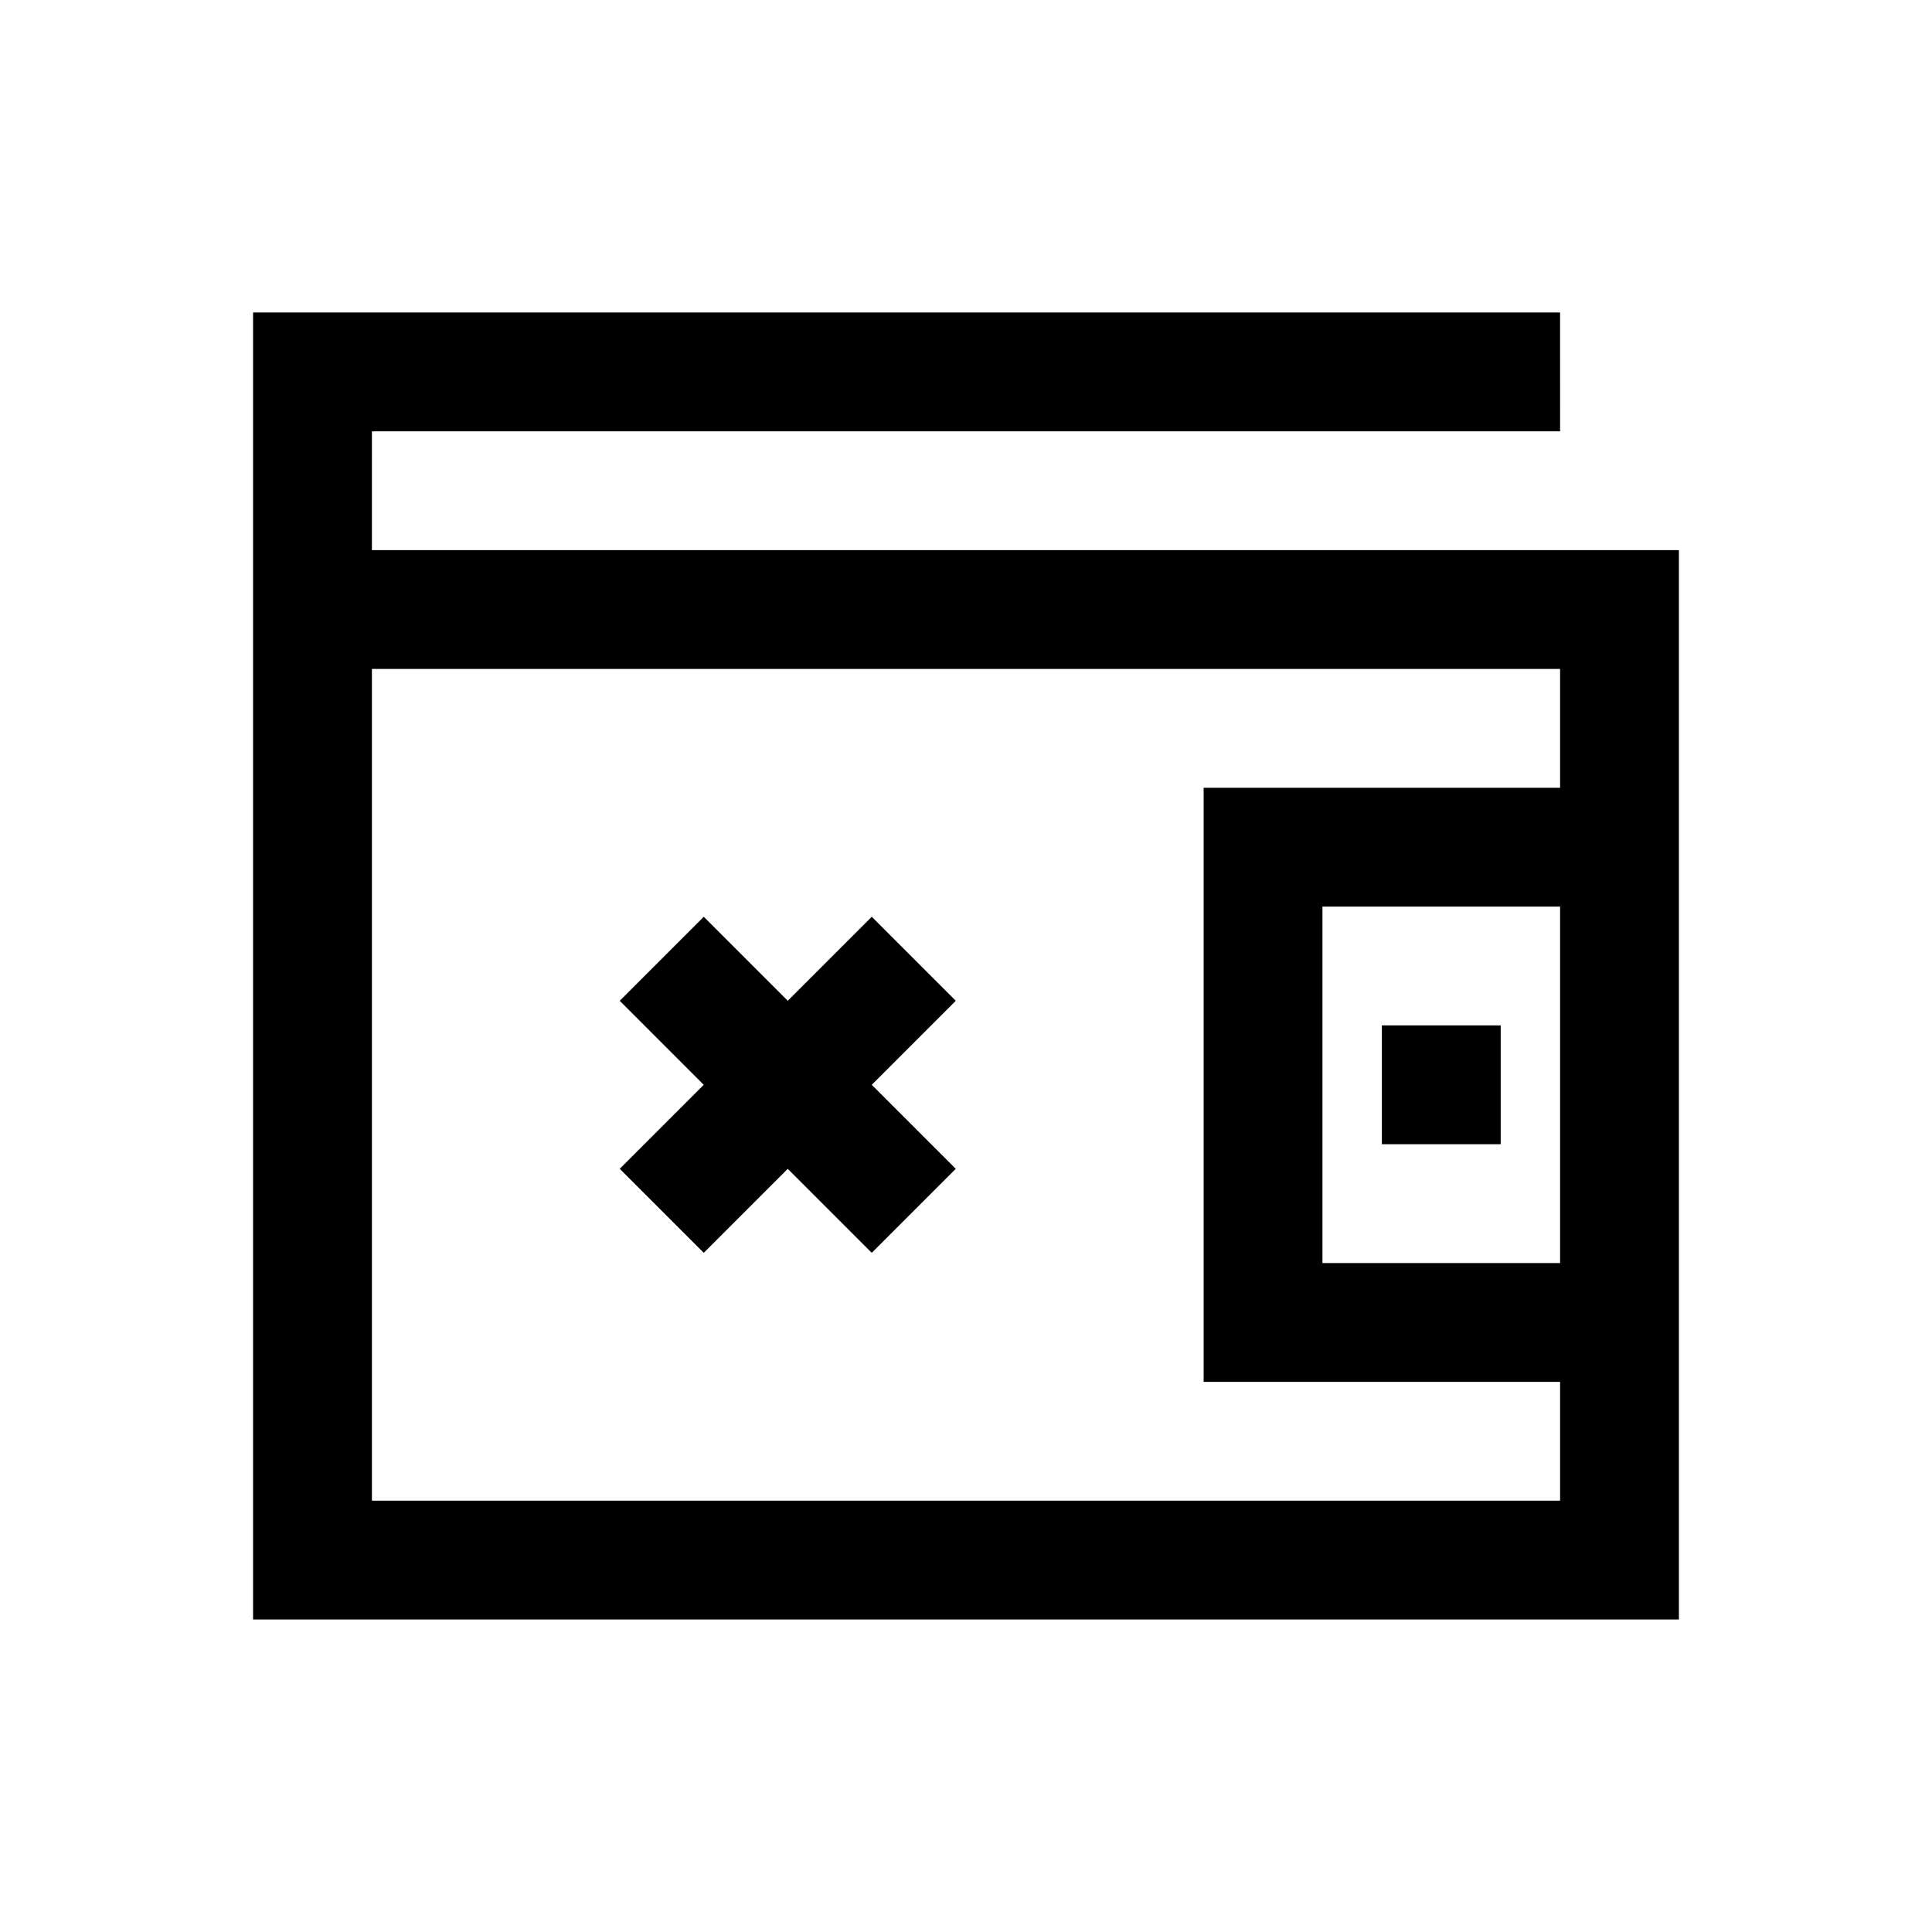 <?xml version="1.0" encoding="UTF-8"?>
<!-- Uploaded to: SVG Repo, www.svgrepo.com, Generator: SVG Repo Mixer Tools -->
<svg fill="#000000" width="800px" height="800px" version="1.1" viewBox="144 144 512 512" xmlns="http://www.w3.org/2000/svg">
 <g>
  <path d="m330.5 476.01 22.262-22.262 22.262 22.262 22.262-22.262-22.262-22.262 22.262-22.266-22.262-22.262-22.262 22.262-22.262-22.262-22.262 22.262 22.262 22.266-22.262 22.262z"/>
  <path d="m510.21 415.74h31.488v31.488h-31.488z"/>
  <path d="m242.56 258.3h314.88l-0.004-31.488h-346.37v346.37h377.86v-283.39h-346.37zm314.88 220.42h-62.977v-94.465h62.977zm0-125.95h-94.465v157.44h94.465v31.488h-314.88v-220.42h314.88z"/>
 </g>
</svg>